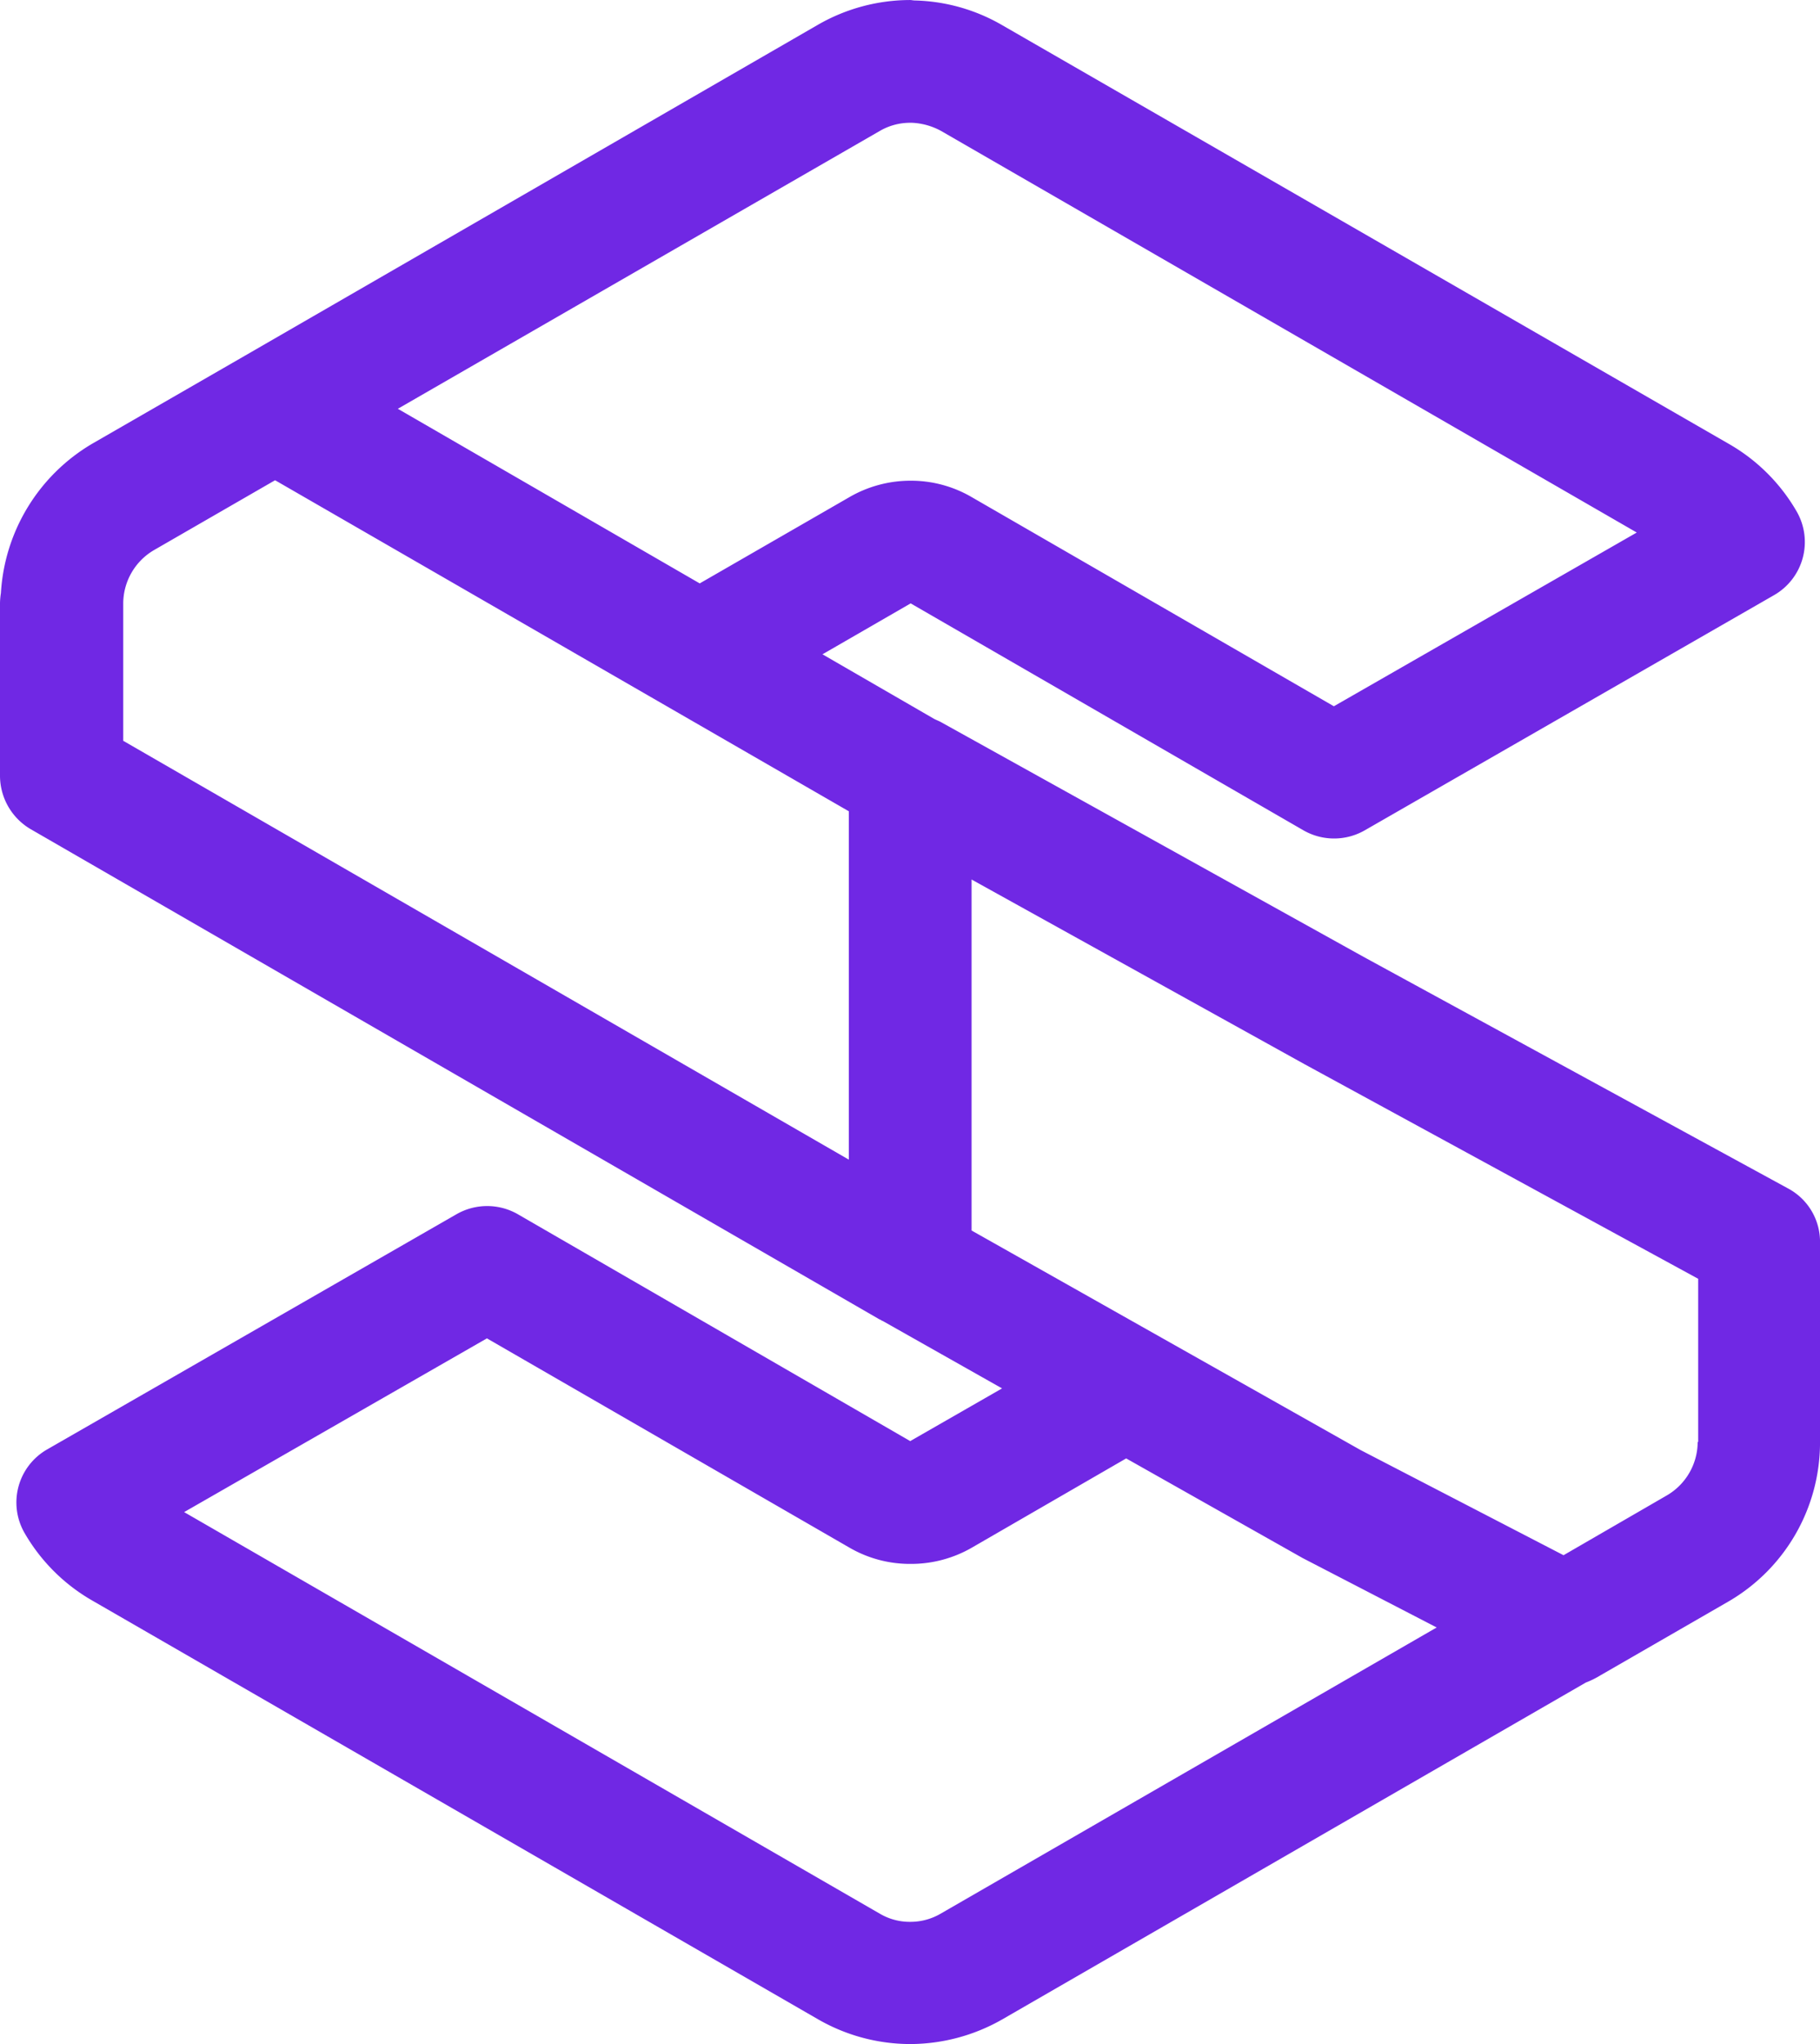 <svg xmlns="http://www.w3.org/2000/svg" viewBox="0 0 76 85.34">
  <defs>
    <style>
      .cls-1 {
        fill: #7028e4;
      }
    </style>
  </defs>
  <path id="student-portal-outline" class="cls-1" d="M130.489,80.828l-17.752-9.683L95.062,61.33c-.076-.038-.171-.076-.247-.114l-4.67-2.7,3.683-2.126,16.4,9.474a2.574,2.574,0,0,0,2.563,0l17.087-9.816a2.556,2.556,0,0,0,.949-3.493,7.671,7.671,0,0,0-2.81-2.81l-30.377-17.5a7.619,7.619,0,0,0-3.626-1.025c-.076,0-.152-.019-.209-.019a7.732,7.732,0,0,0-3.835,1.025L66.033,46.047l-6.36,3.664a7.764,7.764,0,0,0-3.835,6.246,3.1,3.1,0,0,0-.038.418v7.215a2.591,2.591,0,0,0,1.272,2.221L92.518,86.277c.057.019.095.057.152.076l4.974,2.81-3.835,2.2L77.425,81.892a2.574,2.574,0,0,0-2.563,0L57.775,91.707a2.552,2.552,0,0,0-.949,3.493,7.671,7.671,0,0,0,2.81,2.81l30.339,17.5a7.732,7.732,0,0,0,3.835,1.025h0a7.785,7.785,0,0,0,3.835-1.025l24.378-14.068a3.631,3.631,0,0,0,.608-.3l5.335-3.076a7.678,7.678,0,0,0,3.835-6.645V83.088A2.525,2.525,0,0,0,130.489,80.828ZM92.537,36.668a2.507,2.507,0,0,1,1.272-.342h.076a2.787,2.787,0,0,1,1.215.342l29.048,16.764L111.5,60.685,96.372,51.951a5.032,5.032,0,0,0-2.563-.683,5.1,5.1,0,0,0-2.563.7l-6.227,3.588-12.606-7.29ZM91.246,79.613l-30.3-17.486V56.394a2.591,2.591,0,0,1,1.272-2.221l5.069-2.924L91.246,65.07Zm3.835,31.478a2.507,2.507,0,0,1-1.272.342,2.457,2.457,0,0,1-1.272-.342L63.489,94.327l12.644-7.253,15.132,8.733a5.032,5.032,0,0,0,2.563.683,5.082,5.082,0,0,0,2.563-.683l6.436-3.721,7.366,4.158,5.6,2.9ZM126.692,91.4a2.591,2.591,0,0,1-1.272,2.221l-4.329,2.506-8.468-4.386-16.252-9.17V67.918l13.9,7.708,16.442,8.961V91.4Z" transform="translate(-55.8 -31.2)"/>
</svg>
